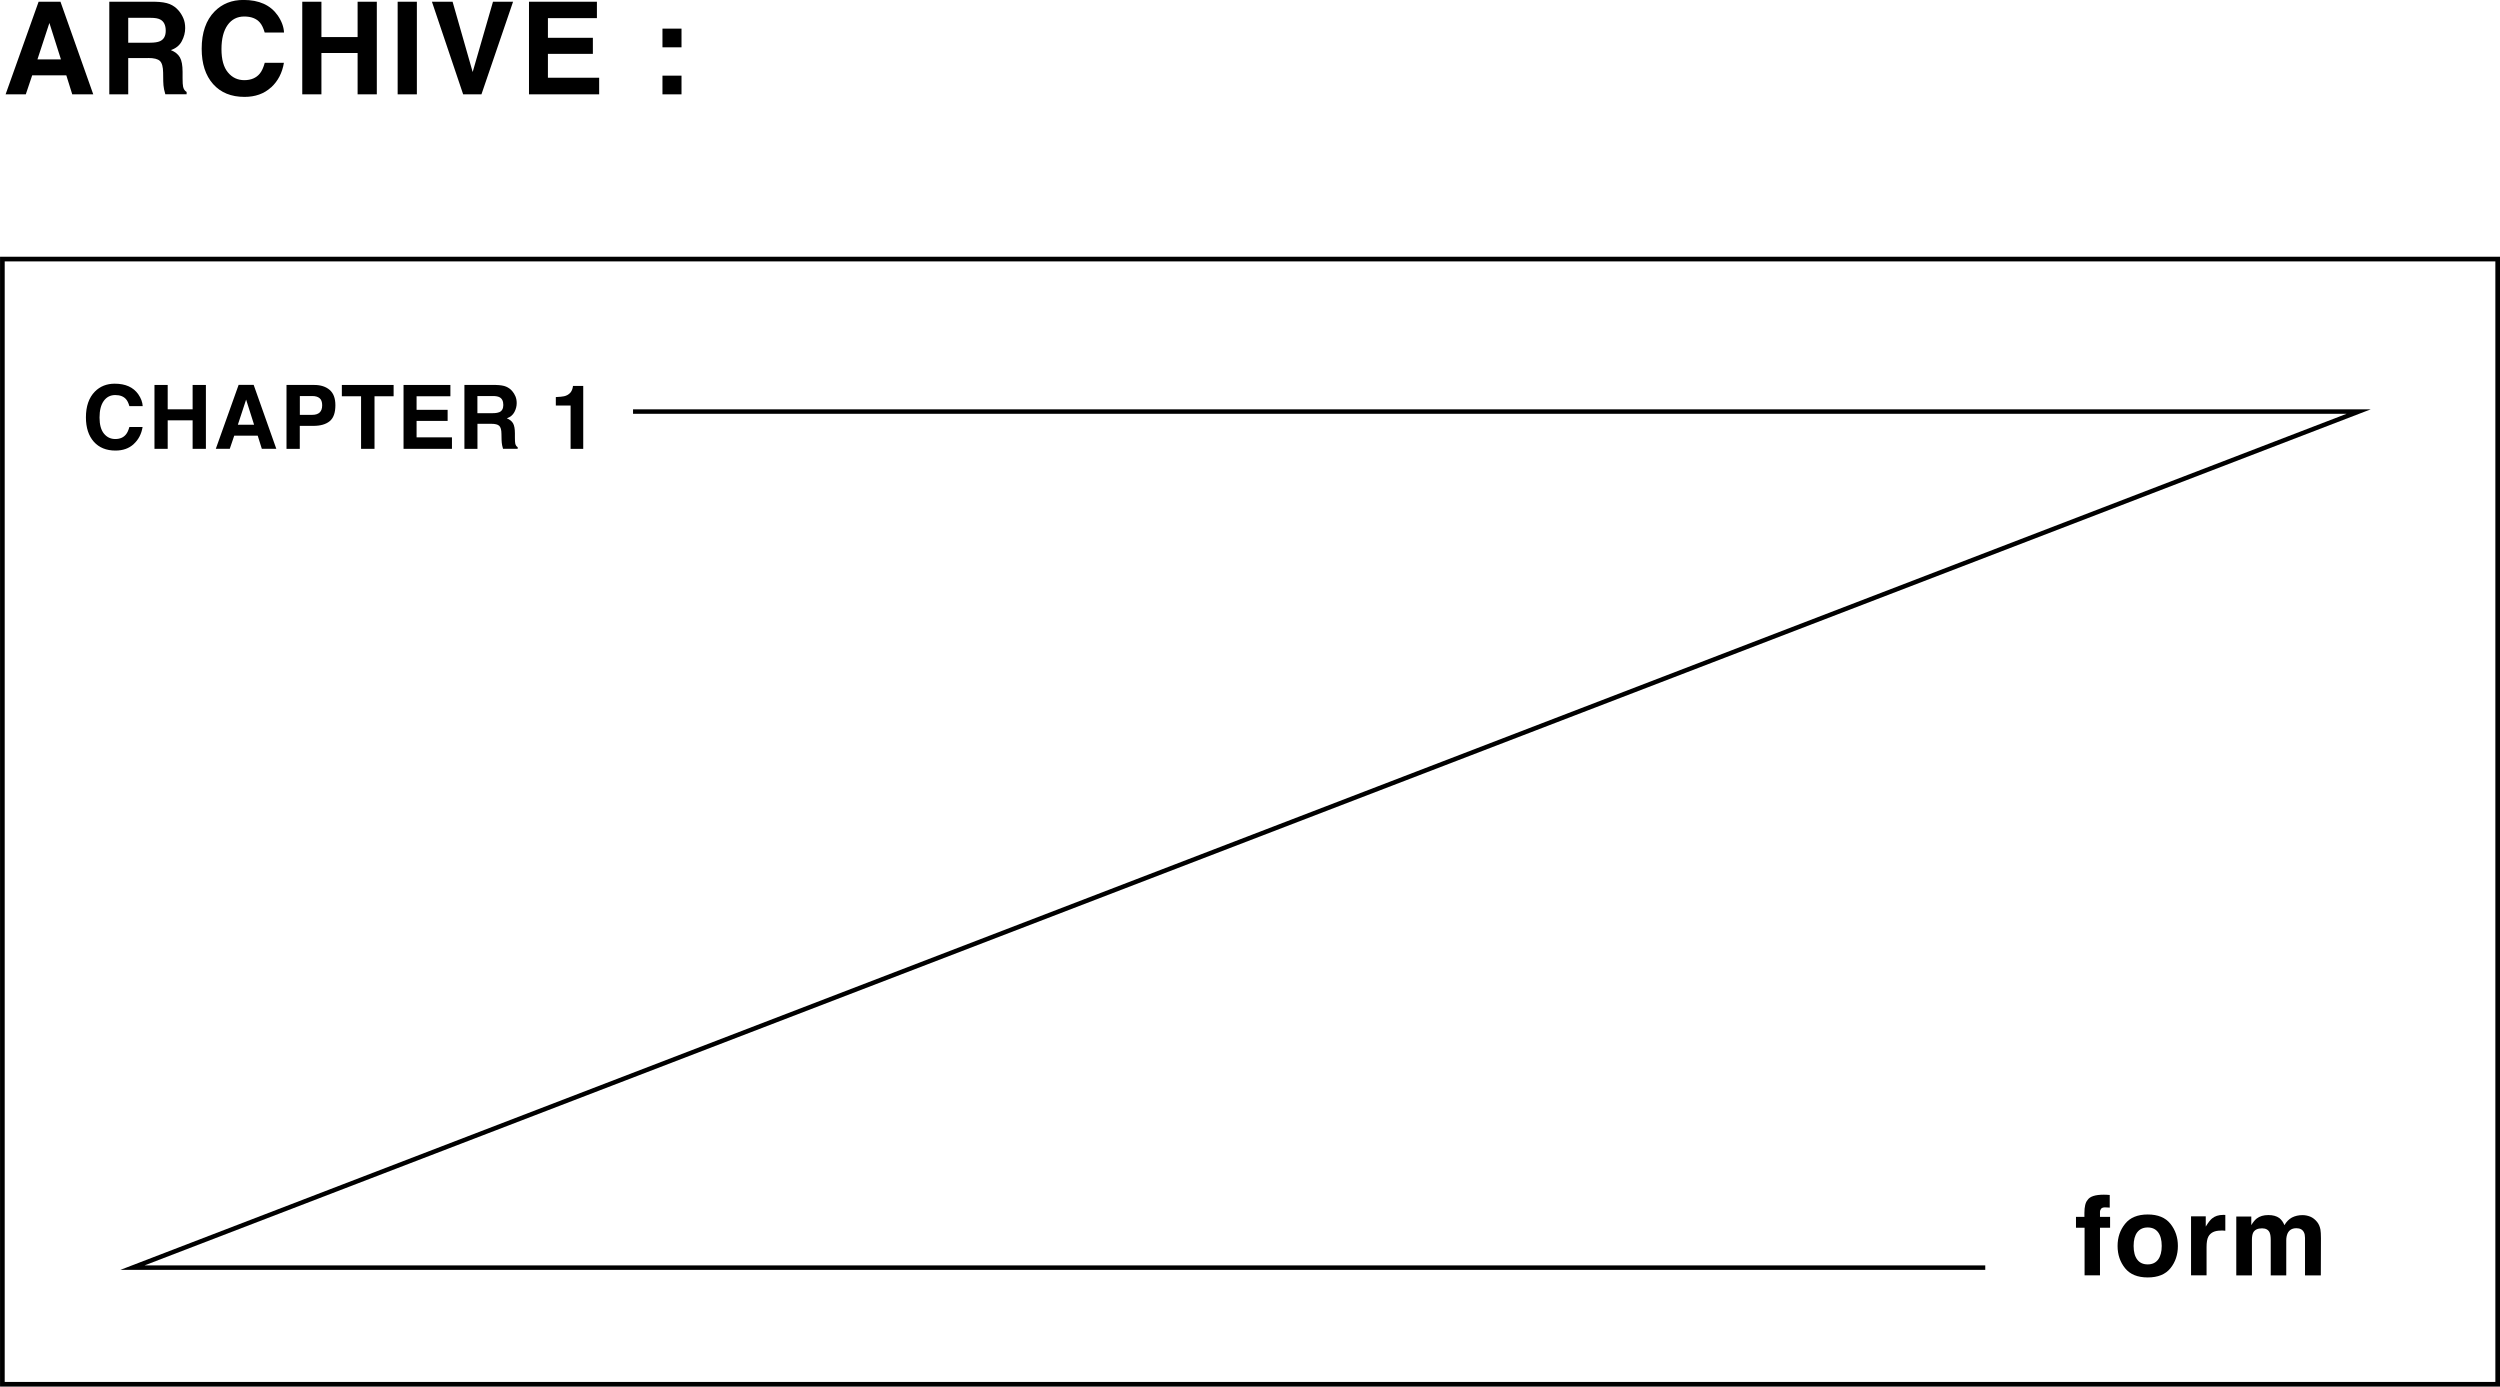 <?xml version="1.0" encoding="UTF-8"?>
<svg id="_レイヤー_2" data-name="レイヤー 2" xmlns="http://www.w3.org/2000/svg" viewBox="0 0 433.23 240.29">
  <defs>
    <style>
      .cls-1 {
        stroke-width: .81px;
      }

      .cls-1, .cls-2 {
        fill: none;
        stroke: #000;
        stroke-miterlimit: 10;
      }

      .cls-2 {
        stroke-width: .78px;
      }
    </style>
  </defs>
  <g id="_レイヤー_1-2" data-name="レイヤー 1">
    <g>
      <g>
        <path d="M11.49,13.05h-5.91l-1.11,3.3H.97L6.69.3h3.79l5.68,16.05h-3.64l-1.03-3.3ZM10.56,10.29l-2-6.31-2.07,6.31h4.07Z"/>
        <path d="M25.68,10.06h-3.46v6.29h-3.28V.3h7.87c1.12.02,1.99.16,2.6.41s1.12.63,1.54,1.12c.35.41.62.86.83,1.35s.31,1.06.31,1.69c0,.76-.19,1.51-.58,2.25-.38.74-1.02,1.26-1.9,1.56.74.3,1.26.72,1.57,1.27.31.55.46,1.38.46,2.51v1.08c0,.73.03,1.23.09,1.49.09.41.29.72.61.91v.4h-3.69c-.1-.36-.17-.64-.22-.86-.09-.45-.13-.91-.14-1.38l-.02-1.49c-.01-1.02-.2-1.71-.56-2.05-.36-.34-1.03-.51-2.02-.51ZM27.72,7.14c.67-.3,1-.91,1-1.81,0-.97-.32-1.63-.97-1.96-.36-.19-.91-.28-1.63-.28h-3.9v4.31h3.8c.75,0,1.32-.09,1.7-.26Z"/>
        <path d="M46.96,15.15c-1.2,1.1-2.73,1.64-4.59,1.64-2.31,0-4.12-.74-5.44-2.22-1.32-1.49-1.98-3.53-1.98-6.12,0-2.8.75-4.96,2.25-6.48,1.31-1.32,2.97-1.98,4.99-1.98,2.7,0,4.67.89,5.92,2.66.69.99,1.06,1.99,1.11,2.99h-3.35c-.22-.77-.5-1.35-.84-1.74-.61-.7-1.51-1.04-2.71-1.04s-2.18.49-2.88,1.48-1.06,2.38-1.06,4.17.37,3.15,1.12,4.04c.74.9,1.69,1.34,2.84,1.34s2.07-.38,2.69-1.15c.34-.41.62-1.03.85-1.86h3.32c-.29,1.75-1.03,3.17-2.22,4.27Z"/>
        <path d="M61.97,16.35v-7.16h-6.27v7.16h-3.32V.3h3.32v6.12h6.27V.3h3.33v16.05h-3.33Z"/>
        <path d="M68.91.3h3.33v16.05h-3.33V.3Z"/>
        <path d="M74.85.3h3.58l3.48,12.18,3.52-12.18h3.48l-5.48,16.05h-3.17L74.85.3Z"/>
        <path d="M102.74,9.34h-7.79v4.13h8.88v2.88h-12.16V.3h11.77v2.84h-8.49v3.41h7.79v2.79Z"/>
        <path d="M114.8,8.2v-3.24h3.3v3.24h-3.3ZM118.1,13.11v3.24h-3.3v-3.24h3.3Z"/>
      </g>
      <g>
        <path d="M23.18,76.95c-.83.76-1.88,1.13-3.17,1.13-1.59,0-2.84-.51-3.75-1.53-.91-1.03-1.37-2.43-1.37-4.22,0-1.93.52-3.42,1.55-4.47.9-.91,2.05-1.37,3.44-1.37,1.86,0,3.22.61,4.08,1.83.48.69.73,1.37.77,2.06h-2.31c-.15-.53-.34-.93-.58-1.2-.42-.48-1.04-.72-1.87-.72s-1.5.34-1.99,1.02-.73,1.64-.73,2.88.26,2.17.77,2.79c.51.62,1.16.93,1.96.93s1.43-.27,1.85-.8c.24-.29.43-.71.59-1.28h2.29c-.2,1.21-.71,2.19-1.53,2.94Z"/>
        <path d="M33.38,77.78v-4.94h-4.32v4.94h-2.29v-11.07h2.29v4.22h4.32v-4.22h2.3v11.07h-2.3Z"/>
        <path d="M44.67,75.5h-4.08l-.77,2.27h-2.42l3.95-11.07h2.61l3.92,11.07h-2.51l-.71-2.27ZM44.03,73.6l-1.38-4.35-1.43,4.35h2.81Z"/>
        <path d="M54.3,73.8h-2.35v3.98h-2.3v-11.07h4.82c1.11,0,2,.29,2.66.86.66.57.99,1.45.99,2.65,0,1.31-.33,2.23-.99,2.77s-1.6.81-2.83.81ZM55.38,71.49c.3-.27.45-.69.45-1.26s-.15-.99-.45-1.23c-.3-.25-.73-.37-1.27-.37h-2.15v3.26h2.15c.55,0,.97-.13,1.28-.4Z"/>
        <path d="M68.21,66.71v1.96h-3.31v9.11h-2.33v-9.11h-3.33v-1.96h8.96Z"/>
        <path d="M77.57,72.94h-5.38v2.85h6.13v1.99h-8.39v-11.07h8.12v1.96h-5.86v2.35h5.38v1.92Z"/>
        <path d="M85.13,73.44h-2.39v4.34h-2.26v-11.07h5.43c.78.02,1.37.11,1.79.29.42.18.77.43,1.06.77.24.28.43.59.57.93s.21.73.21,1.16c0,.53-.13,1.04-.4,1.55-.27.51-.7.87-1.31,1.08.51.21.87.5,1.08.87s.32.95.32,1.73v.74c0,.51.02.85.06,1.03.06.29.2.5.42.63v.28h-2.54c-.07-.25-.12-.44-.15-.59-.06-.31-.09-.63-.1-.95l-.02-1.03c0-.71-.14-1.18-.39-1.41-.25-.24-.71-.35-1.39-.35ZM86.53,71.43c.46-.21.69-.63.69-1.25,0-.67-.22-1.12-.67-1.35-.25-.13-.63-.2-1.13-.2h-2.69v2.97h2.62c.52,0,.91-.06,1.17-.18Z"/>
        <path d="M101.07,77.78h-2.19v-7.51h-2.56v-1.46c.68-.03,1.15-.08,1.42-.14.43-.09.78-.29,1.05-.57.19-.2.33-.46.42-.78.05-.2.08-.34.08-.44h1.78v10.89Z"/>
      </g>
      <g>
        <path d="M365.6,207.09v2.18c-.15-.02-.4-.03-.76-.04s-.6.07-.73.23c-.13.17-.2.35-.2.55v.86h1.75v1.89h-1.75v8.25h-2.67v-8.25h-1.49v-1.89h1.46v-.66c0-1.09.18-1.85.55-2.26.39-.61,1.32-.92,2.81-.92.17,0,.32,0,.46.01.14,0,.33.02.56.04Z"/>
        <path d="M376.12,212.08c.86,1.08,1.29,2.36,1.29,3.84s-.43,2.79-1.29,3.85c-.86,1.07-2.17,1.6-3.93,1.6s-3.07-.53-3.93-1.6c-.86-1.07-1.3-2.35-1.3-3.85s.43-2.76,1.3-3.84c.86-1.08,2.17-1.62,3.93-1.62s3.07.54,3.93,1.62ZM372.18,212.71c-.78,0-1.38.28-1.81.83-.42.55-.63,1.34-.63,2.37s.21,1.82.63,2.37c.42.56,1.02.83,1.81.83s1.38-.28,1.8-.83c.42-.56.63-1.35.63-2.37s-.21-1.82-.63-2.37c-.42-.55-1.02-.83-1.8-.83Z"/>
        <path d="M384.86,213.25c-1.08,0-1.8.35-2.17,1.05-.21.39-.31,1-.31,1.82v4.89h-2.69v-10.23h2.55v1.78c.41-.68.77-1.15,1.08-1.4.5-.42,1.15-.63,1.95-.63.05,0,.09,0,.13,0,.03,0,.11,0,.23.01v2.74c-.17-.02-.32-.03-.45-.04-.13,0-.24,0-.32,0Z"/>
        <path d="M393.32,213.6c-.23-.49-.67-.74-1.32-.74-.76,0-1.28.25-1.54.74-.14.28-.22.7-.22,1.26v6.16h-2.71v-10.21h2.6v1.49c.33-.53.64-.91.94-1.14.52-.4,1.19-.6,2.02-.6.78,0,1.41.17,1.9.52.39.32.68.73.88,1.23.35-.6.79-1.04,1.3-1.32.55-.28,1.16-.42,1.84-.42.45,0,.89.09,1.33.26.44.18.83.48,1.19.92.29.36.48.79.58,1.31.06.34.09.85.09,1.51l-.02,6.45h-2.74v-6.51c0-.39-.06-.71-.19-.96-.24-.48-.68-.71-1.31-.71-.74,0-1.25.31-1.53.92-.14.33-.22.72-.22,1.17v6.09h-2.69v-6.09c0-.61-.06-1.05-.19-1.32Z"/>
      </g>
      <polyline class="cls-2" points="109.7 71.32 408.74 71.32 22.96 219.67 344.03 219.67"/>
      <rect class="cls-1" x=".41" y="44.89" width="432.42" height="194.99"/>
    </g>
  </g>
</svg>
